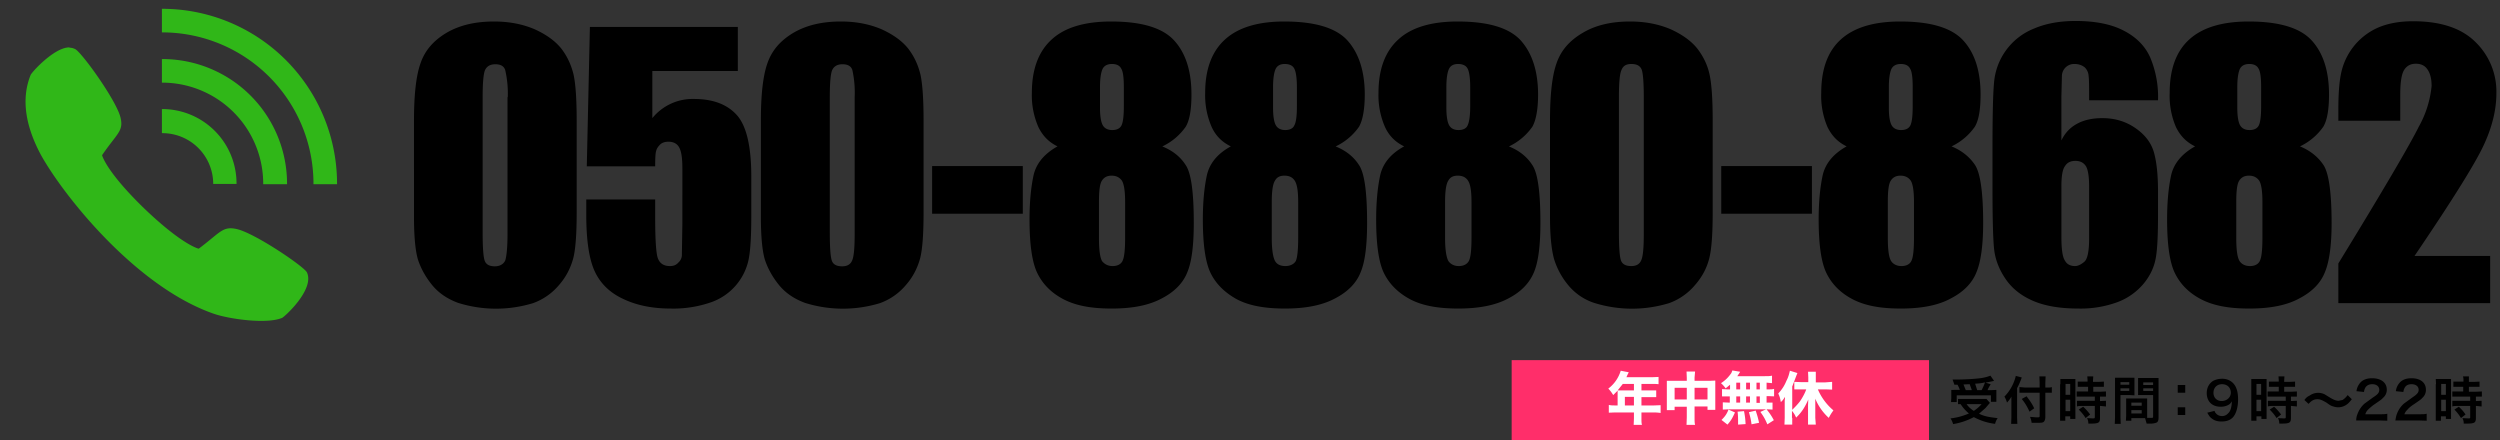 <?xml version="1.0" encoding="UTF-8"?>
<svg xmlns="http://www.w3.org/2000/svg" data-name="レイヤー 1" viewBox="0 0 965 170">
  <rect x="0" y="0" width="965" height="170" fill="#333333" stroke="none"/>
  <path d="M222.6 46.5V82c0 8-.4 14-1.3 17.6-1 3.7-2.7 7.2-5.5 10.4a23.5 23.5 0 0 1-10 7 48.9 48.9 0 0 1-29-.1c-4.3-1.6-7.6-3.9-10.1-7s-4.3-6.4-5.4-9.8c-1-3.5-1.5-9-1.5-16.5V46.5c0-9.8.8-17.2 2.5-22 1.7-5 5-8.8 10-11.8 5.1-3 11.2-4.4 18.4-4.4 5.8 0 11 1 15.7 3 4.6 2.1 8 4.6 10.3 7.5 2.3 3 3.8 6.3 4.7 10 .8 3.7 1.2 9.6 1.2 17.7Zm-26.6-9A40 40 0 0 0 195 27c-.5-1.5-1.8-2.2-3.8-2.2s-3.3.8-4 2.3c-.6 1.5-.9 5-.9 10.5v52c0 6.3.3 10 .9 11.3.6 1.3 1.9 1.9 3.8 1.9s3.3-.8 4-2.2c.5-1.5.9-4.9.9-10.1V37.5ZM284.8 10.3v17.1h-33v18.2a20 20 0 0 1 16-7.4c7.3 0 12.8 2 16.6 6.2 3.7 4.1 5.6 12 5.6 23.7v15.2c0 7.6-.3 13.1-1 16.7a22.3 22.3 0 0 1-14.6 16.7 44.2 44.2 0 0 1-15.6 2.4c-6.8 0-12.9-1.2-18-3.6-5.3-2.4-9-6-11.2-10.7-2.2-4.7-3.3-12-3.3-22V77h26.6v6.7c0 6.9.2 11.8.7 14.7.5 2.9 2.2 4.3 5 4.3 1.4 0 2.4-.4 3.2-1.3.9-.8 1.3-1.7 1.4-2.7l.2-12.5V65c0-4-.4-6.7-1.3-8.2-.8-1.4-2.2-2.1-4.1-2.1-1.2 0-2.3.3-3.1 1-.8.8-1.4 1.6-1.6 2.5-.3.8-.4 2.8-.4 6h-26.4l1.2-53.8h57.1ZM356.5 46.5V82c0 8-.4 14-1.3 17.6-1 3.7-2.7 7.2-5.5 10.4a23.5 23.5 0 0 1-10 7 48.9 48.9 0 0 1-29-.1c-4.3-1.6-7.6-3.9-10.1-7s-4.3-6.4-5.4-9.8c-1-3.5-1.5-9-1.5-16.5V46.5c0-9.8.8-17.2 2.5-22 1.7-5 5-8.8 10-11.8 5.1-3 11.2-4.4 18.4-4.4 5.8 0 11 1 15.7 3 4.6 2.1 8 4.6 10.3 7.5 2.3 3 3.8 6.3 4.7 10 .8 3.7 1.2 9.6 1.2 17.7Zm-26.6-9A40 40 0 0 0 329 27c-.5-1.5-1.8-2.2-3.8-2.2s-3.3.8-4 2.3c-.6 1.5-.9 5-.9 10.5v52c0 6.3.3 10 .9 11.3.6 1.3 1.9 1.9 3.9 1.9s3.2-.8 3.8-2.2c.7-1.5 1-4.9 1-10.1V37.5ZM394.8 64.1v18.4h-35V64.1h35ZM448.6 56.5c4 1.6 7 4 9 7.1 2.2 3.1 3.2 10.6 3.2 22.5 0 8.6-.8 15-2.5 19-1.6 4.1-4.9 7.5-9.7 10-4.9 2.7-11.3 4-19.5 4s-14.1-1.2-18.8-3.7-7.9-5.9-9.9-10-3-11-3-20.7c0-6.4.5-12 1.5-16.8 1-4.7 4.1-8.5 9.3-11.4-3.3-1.6-5.7-4-7.4-7.5a30.5 30.5 0 0 1-2.5-13.2c0-9.1 2.6-16 7.7-20.6 5-4.6 12.7-6.9 22.9-6.9 11.7 0 19.8 2.4 24.3 7.3s6.7 11.9 6.7 20.9c0 5.7-.7 9.9-2.2 12.4a23 23 0 0 1-9 7.6ZM434.3 78c0-4.1-.4-6.8-1.2-8.2-.9-1.3-2.2-2-4-2s-3 .7-3.8 2c-.8 1.3-1.1 4-1.1 8.2v13.8c0 4.6.4 7.6 1.2 9 1 1.2 2.3 1.9 4.1 1.9s3.2-.7 3.8-2c.7-1.4 1-4.4 1-9V78Zm-.5-44.4c0-3.6-.3-6-1-7.1-.6-1.2-1.8-1.8-3.6-1.8s-3 .7-3.6 1.9c-.6 1.3-1 3.6-1 7v8.1c0 3.2.4 5.5 1.1 6.7.7 1.2 2 1.8 3.6 1.8 1.8 0 3-.6 3.6-1.8.6-1.2.9-3.7.9-7.4v-7.4ZM515.5 56.5c4 1.6 7 4 9 7.1 2.2 3.1 3.2 10.6 3.2 22.5 0 8.6-.8 15-2.5 19-1.6 4.1-4.9 7.5-9.7 10-4.9 2.7-11.4 4-19.5 4s-14.2-1.2-18.8-3.7c-4.6-2.6-7.9-5.9-9.9-10s-3-11-3-20.7c0-6.4.5-12 1.5-16.8 1-4.7 4-8.5 9.3-11.4-3.3-1.6-5.8-4-7.4-7.5a30.5 30.5 0 0 1-2.5-13.2c0-9.1 2.6-16 7.7-20.6s12.7-6.9 22.8-6.9c11.8 0 19.9 2.4 24.4 7.3 4.4 4.9 6.7 11.9 6.7 20.9 0 5.7-.8 9.9-2.2 12.4a23 23 0 0 1-9 7.6ZM501.1 78c0-4.1-.4-6.8-1.3-8.2-.8-1.3-2.1-2-4-2s-3 .7-3.7 2c-.8 1.3-1.2 4-1.2 8.2v13.8c0 4.6.5 7.6 1.3 9s2.3 1.9 4 1.9 3.3-.7 4-2c.6-1.4.9-4.4.9-9V78Zm-.5-44.4c0-3.6-.4-6-1-7.1-.6-1.2-1.9-1.8-3.7-1.8s-2.9.7-3.5 1.9c-.6 1.3-1 3.6-1 7v8.1c0 3.2.4 5.5 1.1 6.7.7 1.2 2 1.8 3.6 1.8 1.7 0 3-.6 3.5-1.8.7-1.2 1-3.7 1-7.4v-7.4ZM582.4 56.5c4 1.6 7 4 9 7.1 2.2 3.1 3.2 10.6 3.2 22.5 0 8.6-.8 15-2.5 19-1.7 4.1-4.9 7.5-9.7 10-4.9 2.7-11.4 4-19.5 4s-14.2-1.2-18.8-3.7-7.9-5.9-9.9-10-3-11-3-20.7c0-6.4.5-12 1.5-16.8 1-4.7 4-8.5 9.3-11.4-3.3-1.6-5.8-4-7.4-7.5a30.5 30.5 0 0 1-2.5-13.2c0-9.1 2.6-16 7.7-20.6 5-4.6 12.7-6.9 22.8-6.9 11.8 0 19.9 2.4 24.4 7.3 4.4 4.9 6.7 11.9 6.7 20.9 0 5.7-.8 9.9-2.2 12.4a23 23 0 0 1-9 7.6ZM568 78c0-4.1-.4-6.8-1.3-8.2-.8-1.3-2.1-2-4-2s-3 .7-3.7 2c-.8 1.3-1.2 4-1.2 8.2v13.8c0 4.6.5 7.6 1.3 9 .9 1.2 2.2 1.9 4 1.9s3.2-.7 3.9-2c.7-1.4 1-4.4 1-9V78Zm-.5-44.4c0-3.6-.4-6-1-7.1-.6-1.2-1.9-1.8-3.7-1.8s-2.9.7-3.5 1.9c-.6 1.3-1 3.6-1 7v8.1c0 3.2.4 5.5 1.1 6.7.7 1.2 1.9 1.8 3.6 1.8 1.7 0 3-.6 3.5-1.8.6-1.2 1-3.7 1-7.4v-7.4ZM661.1 46.5V82c0 8-.4 14-1.3 17.6-.9 3.7-2.7 7.2-5.5 10.4a23.5 23.5 0 0 1-10 7 48.9 48.9 0 0 1-29-.1 21.7 21.7 0 0 1-10.1-7 29.2 29.2 0 0 1-5.3-9.8c-1-3.5-1.6-9-1.6-16.5V46.5c0-9.8.8-17.2 2.5-22 1.7-5 5-8.8 10.1-11.8 5-3 11.1-4.4 18.3-4.4 5.8 0 11 1 15.7 3 4.6 2.1 8 4.6 10.3 7.5 2.3 3 3.9 6.3 4.7 10 .8 3.7 1.2 9.6 1.2 17.7Zm-26.6-9c0-5.7-.3-9.2-.8-10.6-.6-1.5-1.9-2.2-4-2.2s-3.2.8-3.8 2.3c-.7 1.5-1 5-1 10.5v52c0 6.3.3 10 .9 11.3.6 1.3 1.9 1.9 3.9 1.9s3.2-.8 3.8-2.2c.7-1.5 1-4.9 1-10.1V37.5ZM699.4 64.1v18.4h-35V64.1h35ZM753.3 56.5c3.9 1.6 6.9 4 9 7.1 2.1 3.1 3.2 10.6 3.2 22.5 0 8.6-.9 15-2.6 19-1.6 4.1-4.9 7.5-9.7 10-4.8 2.7-11.3 4-19.5 4s-14.1-1.2-18.8-3.7-7.9-5.9-9.9-10-3-11-3-20.7c0-6.4.5-12 1.5-16.8 1-4.7 4.1-8.5 9.3-11.4-3.3-1.6-5.7-4-7.4-7.5a30.5 30.5 0 0 1-2.4-13.2c0-9.1 2.5-16 7.6-20.6 5.1-4.6 12.7-6.9 22.9-6.9 11.7 0 19.8 2.4 24.3 7.3s6.7 11.9 6.7 20.9c0 5.7-.7 9.9-2.2 12.4a23 23 0 0 1-9 7.6ZM738.8 78c0-4.1-.4-6.8-1.2-8.2-.9-1.3-2.2-2-4-2s-3 .7-3.8 2c-.8 1.3-1.1 4-1.1 8.2v13.8c0 4.6.4 7.6 1.3 9 .8 1.2 2.2 1.9 4 1.9s3.2-.7 3.8-2c.7-1.4 1-4.4 1-9V78Zm-.5-44.4c0-3.6-.3-6-1-7.1-.6-1.2-1.8-1.8-3.6-1.8s-3 .7-3.6 1.9c-.6 1.3-1 3.6-1 7v8.1c0 3.2.4 5.5 1.1 6.7.7 1.2 2 1.8 3.6 1.8 1.8 0 3-.6 3.6-1.8.6-1.2.9-3.7.9-7.4v-7.4ZM833 38.7h-26.6c0-5 0-8.1-.2-9.4a4.9 4.9 0 0 0-1.5-3.3c-1-.8-2.3-1.3-3.9-1.3a4.7 4.7 0 0 0-4.9 4.5l-.2 8v17c1.4-2.9 3.4-5 6-6.4 2.7-1.5 6-2.2 9.8-2.2 4.9 0 9.2 1.3 13 4s6 5.8 7 9.5 1.5 8.6 1.5 15v8.4c0 7.5-.2 13-.8 16.7-.6 3.7-2.1 7-4.6 10.1a24.2 24.2 0 0 1-10.2 7.3 41 41 0 0 1-15.1 2.5c-7.2 0-13-1-17.6-3-4.6-2-8.1-4.8-10.6-8.5s-4-7.6-4.4-11.7c-.4-4-.6-12-.6-23.8V57.3c0-12.7.2-21.1.6-25.4A24.6 24.6 0 0 1 785.2 11c4.7-2 10-2.9 16-2.9 7.5 0 13.7 1.2 18.5 3.7 4.7 2.4 8.2 5.8 10.2 10.2a39 39 0 0 1 3.1 16.6ZM806.4 72c0-3.8-.4-6.4-1.2-7.8-.9-1.4-2.2-2.1-4.1-2.1s-3.2.7-4 2c-1 1.3-1.4 4-1.4 7.9v19.3c0 4.7.4 7.8 1.3 9.2.8 1.5 2.1 2.2 4 2.2 1.1 0 2.3-.6 3.6-1.7 1.2-1.1 1.8-4.1 1.8-9V72ZM887.8 56.5c3.9 1.6 6.9 4 9 7.1 2.1 3.1 3.2 10.6 3.2 22.5 0 8.6-.9 15-2.6 19-1.6 4.1-4.9 7.5-9.7 10-4.8 2.7-11.3 4-19.5 4s-14.1-1.2-18.8-3.7-7.9-5.9-9.9-10-3-11-3-20.7c0-6.4.5-12 1.5-16.8 1-4.7 4.1-8.5 9.3-11.4-3.3-1.6-5.7-4-7.4-7.5a30.5 30.5 0 0 1-2.4-13.2c0-9.1 2.5-16 7.6-20.6 5.1-4.6 12.7-6.9 22.9-6.9 11.7 0 19.8 2.4 24.3 7.3s6.7 11.9 6.7 20.9c0 5.7-.7 9.9-2.2 12.4a23 23 0 0 1-9 7.6ZM873.3 78c0-4.1-.4-6.8-1.2-8.2-.9-1.3-2.2-2-4-2s-3 .7-3.8 2c-.8 1.3-1.1 4-1.1 8.2v13.8c0 4.6.4 7.6 1.3 9 .8 1.2 2.2 1.9 4 1.9s3.2-.7 3.8-2c.7-1.4 1-4.4 1-9V78Zm-.5-44.4c0-3.6-.3-6-1-7.1-.6-1.2-1.8-1.8-3.6-1.8s-3 .7-3.6 1.9c-.6 1.3-1 3.6-1 7v8.1c0 3.2.4 5.5 1.1 6.7.7 1.2 2 1.8 3.6 1.8 1.8 0 3-.6 3.6-1.8.6-1.2.9-3.7.9-7.4v-7.4ZM961.2 98.9V117h-58.6v-15.3c17.4-28.4 27.7-46 31-52.7a40 40 0 0 0 5-15.8c0-2.9-.6-5-1.6-6.4-1-1.5-2.5-2.2-4.5-2.2s-3.5.8-4.5 2.4c-1 1.6-1.5 4.7-1.5 9.4v10.2h-23.9v-4c0-5.9.3-10.6 1-14a24.8 24.8 0 0 1 14-17.8c3.8-1.7 8.4-2.6 13.8-2.6 10.6 0 18.6 2.6 24 7.9a26.6 26.6 0 0 1 8.2 20c0 6-1.5 12.5-4.6 19.3-3 6.8-12 21.3-27 43.4h29.2Z" style="stroke-width:0"></path>
  <path d="M583.5 139h161.1v31H583.5z" style="fill:#ff2e6a;stroke-width:0"></path>
  <path d="M624.4 152v-1.2l-1.7 1.7a13 13 0 0 0-1.9-2.5 13.5 13.5 0 0 0 4.8-6.9l3.1.6-.5 1-.4.9h10l2.4-.1v2.8a17 17 0 0 0-2.4-.1h-4.2v2.5H639.3v2.6H633.6v3.2h4.9l2.5-.1v3a20 20 0 0 0-2.5-.2h-4.9v2.3c0 1.2 0 1.8.2 2.5h-3.2l.1-2.5v-2.3h-7.2l-2.5.1v-3c.8.2 1.5.2 2.5.2h.9V152Zm2-3.8-2 2.5h6.3v-2.5h-4.3Zm4.3 8.3v-3.3h-3.5v3.3h3.5ZM651.1 145.8l-.1-2.4h3.3l-.2 2.3v1.3h5.8l2.2-.1v11.3h-3v-1.3h-5v4.2c0 1.4 0 2.1.2 2.9H651l.1-2.9V157h-4.7v1.3h-3v-11.3h7.7v-1Zm-4.7 4v4.4h4.7v-4.5h-4.7Zm12.7 4.4v-4.5h-5v4.5h5ZM667.8 148.5l-1.7 1.4a12 12 0 0 0-1.8-2c2-1.3 3-2.5 4-3.9l.4-1 3 .5-.3.5-.8 1.2h10.5c1.4 0 2.1 0 2.9-.2v2.9l-2.1-.2v2.6h.7c1.1 0 1.5 0 2.2-.2v2.9l-2.2-.1h-.7v2.5h2.3v2.7l-2-.1h-.3c1.2 1.5 1.9 2.5 2.8 4.2l-2.5 1.6c-.8-1.9-1.4-3-2.7-4.8l2.2-1H667l-2 .1v-2.8l2.2.1h.5V153h-3v-2.8l2.1.1h1v-1.7Zm-3.3 13.6c1.3-1.3 2-2.2 2.7-4l2.5 1.1c-1 2.2-1.5 3.1-2.9 4.7l-2.3-1.8Zm5.7-11.8h1.5v-2.6h-1.5v2.6Zm0 5.1h1.5V153h-1.5v2.5Zm.7 8.5v-1c0-1 0-2.8-.2-4l2.5-.2c.4 2.1.5 3.1.6 5l-2.9.2Zm3.2-13.6h1.4v-2.6H674v2.6Zm0 5.1h1.4V153H674v2.5Zm2 8.4c-.3-2.2-.5-2.8-1-4.7l2.6-.6c.6 1.8.9 2.8 1.3 4.7l-3 .6Zm3.2-13.5v-2.6H678v2.6h1.4Zm0 5.1V153H678v2.5h1.4ZM691.8 161.3v2.6h-3l.1-2.6V154.5l.1-.8v-.5c-.6 1-1 1.5-1.6 2-.3-1.6-.4-2-1-3.3 1.4-1.5 2.4-3 3.2-5 .7-1.3 1-2.5 1.3-3.8l2.9.9-.4 1-1.6 4.2v9c1-1 2-2 3-3.3.9-1.3 2-3.3 2.4-4.6h-4.6v-2.9l2.5.1h2.9v-1.9l-.1-2.1h3v4.1h3.7l2.6-.2v3l-2.5-.1h-3a21.7 21.7 0 0 0 6 8.1c-.7 1-1 1.4-1.8 2.9a20.7 20.7 0 0 1-5.2-7.4v7.4l.2 2.6h-3v-7.5l.1-2.2c-1.3 3-2.6 5-4.7 7a8.9 8.9 0 0 0-1.6-2.6v2.7Z" style="fill:#fff;stroke-width:0"></path>
  <path d="m768.1 155.5-1.7 2-2.5 2.2c2.1 1 3.7 1.3 7.2 1.7-.5.7-.8 1.4-1 2.2a22.8 22.8 0 0 1-8.2-2.6 25.6 25.6 0 0 1-8 2.7c-.3-1-.5-1.4-1-2.2 2.7-.3 5-1 7.1-1.9a16 16 0 0 1-3.2-3.6h-1v-2h11l1.3 1.5Zm-13.7-7-.7-2h1.5c3 0 6.6-.2 9.1-.5 1.6-.2 3-.6 4-1l1.4 2-.8.2-2.5.5 2 .6c-1 1.7-1 1.8-1.2 2.3h1.3l2.1-.1v4.6h-2.1v-2.5h-13.2v2.6h-2.2l.1-1.5v-3.2H756.5a13 13 0 0 0-.9-2h-1.3Zm6.7 2-.8-2.2-2.4.1.9 2.2h2.3Zm-2 5.5a9.3 9.3 0 0 0 2.8 2.6c1.3-.9 2-1.5 3-2.6h-5.7Zm5.8-5.4c.5-1 1-2 1.3-3l-.9.2-1.4.2-1.5.1.8 2.5h1.7ZM778.6 161.2l.1 2.4h-2.4l.1-2.4V153.1c-.6 1.1-1 1.5-1.7 2.3a9 9 0 0 0-1-2.3 17.1 17.1 0 0 0 4.4-8l2.3.6-.4 1.1c-.3.7-.8 2-1.4 3v11.4Zm8.7-13.4-.1-2.5h2.4l-.1 2.5v1.8h.5c1 0 1.5 0 2-.2v2.2h-2.5v9.3c0 1-.3 1.7-.7 2-.5.3-1 .3-2.5.3h-2.1c-.1-1-.3-1.4-.6-2.3l2.4.2c1.1 0 1.3 0 1.3-.5v-9H779.5v-2.2l2.3.2h5.5v-1.8Zm-5.1 5.1c1.3 1.7 2.1 2.8 3 4.7l-1.8 1.3c-1-2.1-1.7-3.3-3-4.9l1.8-1ZM795.3 148.3v-2H801.1v15.4h-2v-1h-1.9v1.7h-2v-14.1Zm2 4.1h1.8v-4.2h-1.8v4.2Zm0 6.3h1.8v-4.4h-1.8v4.4Zm7-9.4H802v-2h3.8v-.5l-.1-1.5h2.3l-.1 1.5v.6h2.2l2-.1v2H808v1.9h2.8l2.1-.1v2h-2.3v1.7h.3l2-.1v2.2l-2-.2h-.3v4.6c0 1.1-.2 1.6-.8 1.9-.5.2-1.2.3-2.2.3h-1.5c0-.9-.2-1.5-.5-2.1l2.2.1c.6 0 .8 0 .8-.5v-4.3h-4.8c-.7 0-1.5 0-2.1.2v-2.2h6.9v-1.6h-7v-2H806v-1.8h-1.7Zm.7 12c-.8-1.3-1.6-2.2-2.6-3.2l1.7-1.1c1 .9 1.8 1.8 2.7 3l-1.8 1.4ZM818.5 161.1l.1 2.5h-2.3l.1-2.5v-15.3h7.5V152.6l-1.8-.1h-3.6v8.6Zm0-12.6h3.4v-1h-3.4v1Zm0 2.4h3.4v-1h-3.4v1Zm10.3 8.6v1.8h1.5c.6 0 .8 0 .8-.5v-8.3h-5.8V145.9h7.9v15.3c0 1.2-.3 1.8-1 2a6 6 0 0 1-2.3.3h-1.3l-.6-2.1h-5.3v1h-2.1l.1-2v-6.6h8.1v5.8Zm-6.1-2.9h4v-1.2h-4v1.2Zm0 3h4v-1.3h-4v1.3Zm4.6-11h3.8v-1h-3.8v1Zm0 2.3h3.8v-1h-3.8v1ZM843.5 148.7v2.9h-2.9v-3h3Zm0 8.5v3h-2.9v-3h3ZM854.8 158.6c.2.6.4.8.6 1 .5.6 1.3 1 2.3 1a3 3 0 0 0 2.3-1c1-.9 1.4-2.3 1.5-4.7a4 4 0 0 1-1 1.2c-1 .6-2 .9-3.3.9-3.3 0-5.4-2-5.4-5.3 0-2 .9-3.7 2.5-4.7 1-.5 2.1-.8 3.5-.8 2.6 0 4.7 1.5 5.5 3.9.4 1 .6 2.5.6 4.1 0 3-.8 5.7-2.1 7-1 1-2.4 1.5-4.3 1.5-1.7 0-2.8-.4-3.8-1.2-.7-.5-1-1-1.7-2.2l2.8-.7Zm6.3-7c0-2-1.4-3.3-3.4-3.3s-3.3 1.4-3.3 3.3 1.3 3.2 3.2 3.2 3.5-1.4 3.5-3.2ZM869 148.3v-2H874.9v15.4h-2v-1H871v1.7h-2v-14.1Zm2 4.1h1.8v-4.2H871v4.2Zm0 6.3h1.8v-4.4H871v4.4Zm7-9.4h-2.2v-2h3.8v-.5l-.1-1.5h2.3l-.1 1.5v.6h2.2l2-.1v2h-4.2v1.9h2.8l2.1-.1v2h-2.3v1.7h.3l2-.1v2.2l-2-.2h-.3v4.6c0 1.1-.2 1.6-.8 1.9-.5.2-1.2.3-2.2.3h-1.5c0-.9-.2-1.5-.5-2.1l2.2.1c.7 0 .8 0 .8-.5v-4.3h-4.8c-.7 0-1.5 0-2.1.2v-2.2h6.9v-1.6h-7v-2h4.3v-1.8H878Zm.7 12c-.8-1.3-1.6-2.2-2.6-3.2l1.7-1.1c1 .9 1.8 1.8 2.7 3l-1.8 1.4ZM889.5 154.4c.7-.9 1-1.2 2-1.7a5.7 5.7 0 0 1 5.8-.5l1.8 1.1c1.6 1 2.6 1.4 3.6 1.4l1.5-.3c.8-.5 1.3-1 2-1.9l1.6 1.6c-.8 1-1.2 1.5-1.9 2a5.6 5.6 0 0 1-5.2.8c-.8-.2-1.2-.4-2.7-1.5-1.8-1-2.4-1.3-3.5-1.3-1.3 0-2.2.5-3.4 1.8l-1.6-1.5ZM912 162.3h-2.5c0-1 .2-1.8.5-2.5a9.9 9.9 0 0 1 2.7-4l3.3-2.4c1.9-1.2 2.4-1.9 2.4-2.9 0-1.3-1-2.2-2.7-2.2-1.2 0-2 .4-2.6 1.2-.3.5-.5 1-.6 1.8l-2.9-.3a6 6 0 0 1 1.4-3.2c1-1.2 2.6-1.8 4.6-1.8 3.5 0 5.7 1.7 5.7 4.4a4 4 0 0 1-1.5 3.2c-.5.6-.7.7-3.3 2.5-.9.6-1.9 1.5-2.4 2-.6.6-.8 1-1.1 1.8h5.6c1.2 0 2.2 0 2.9-.2v2.7l-3-.1H912ZM927.2 162.3h-2.6c.2-1 .3-1.8.6-2.5a9.9 9.9 0 0 1 2.7-4l3.3-2.4c1.8-1.2 2.4-1.9 2.4-2.9 0-1.3-1-2.2-2.8-2.2-1.1 0-2 .4-2.5 1.2-.3.5-.5 1-.6 1.8l-2.9-.3a6 6 0 0 1 1.4-3.2c1-1.2 2.6-1.8 4.6-1.8 3.5 0 5.6 1.7 5.6 4.4a4 4 0 0 1-1.4 3.2c-.5.6-.7.7-3.3 2.5-1 .6-2 1.5-2.4 2-.6.6-.9 1-1.2 1.8h5.6c1.3 0 2.3 0 3-.2v2.7l-3-.1h-6.5ZM940.3 148.3l-.1-2h5.9v15.4h-2v-1h-1.9v1.7h-2v-14.1Zm2 4.1h1.8v-4.2h-1.8v4.2Zm0 6.3h1.8v-4.4h-1.8v4.4Zm6.9-9.4H947v-2h3.9v-.5c0-.5 0-1-.2-1.5h2.3v2.1h2.1l2-.1v2H953v1.9h2.8l2.2-.1v2h-2.3v1.7h.2l2-.1v2.2l-2-.2h-.2v4.6c0 1.1-.2 1.6-.8 1.9-.5.2-1.2.3-2.2.3H951c0-.9-.2-1.5-.5-2.1l2.3.1c.6 0 .7 0 .7-.5v-4.3h-4.8c-.7 0-1.5 0-2.1.2v-2.2h6.9v-1.6h-6.9v-2h4.2v-1.8h-1.7Zm.7 12c-.8-1.3-1.5-2.2-2.5-3.2l1.7-1.1c1 .9 1.8 1.8 2.6 3l-1.8 1.4Z" style="stroke-width:0"></path>
  <path d="M26.8 18.4a5 5 0 0 1 2.1.5c2.2.7 15.9 19.6 17.6 26.4 1.3 5.3-1.2 6-7.1 14.6 0 0 1.4 6.1 16.1 20.4C70.5 94.7 76.7 96 76.7 96c8.3-6.2 9.2-8.8 14.6-7.6 7 1.5 26.4 14.7 27.2 16.8 3 6.6-8.8 17.2-9.6 17.5-5.9 2.5-20.3.5-26.4-1.6-30.2-10.5-58.1-45.8-66.7-61.3C8.4 46 9 36 11.8 29c.3-1 9.2-10.8 15-10.7Zm35.8 33A19.6 19.6 0 0 1 82.3 71h9a28.7 28.7 0 0 0-28.8-28.9v9.2Zm0-19.5a39 39 0 0 1 39 39.2h9.2a48.1 48.1 0 0 0-48.3-48.3v9.1Zm0-19.4A58.4 58.4 0 0 1 121 71.1h9.1A67.5 67.5 0 0 0 62.5 3.4v9.1Z" style="fill:#30b718;stroke-width:0"></path>
</svg>
